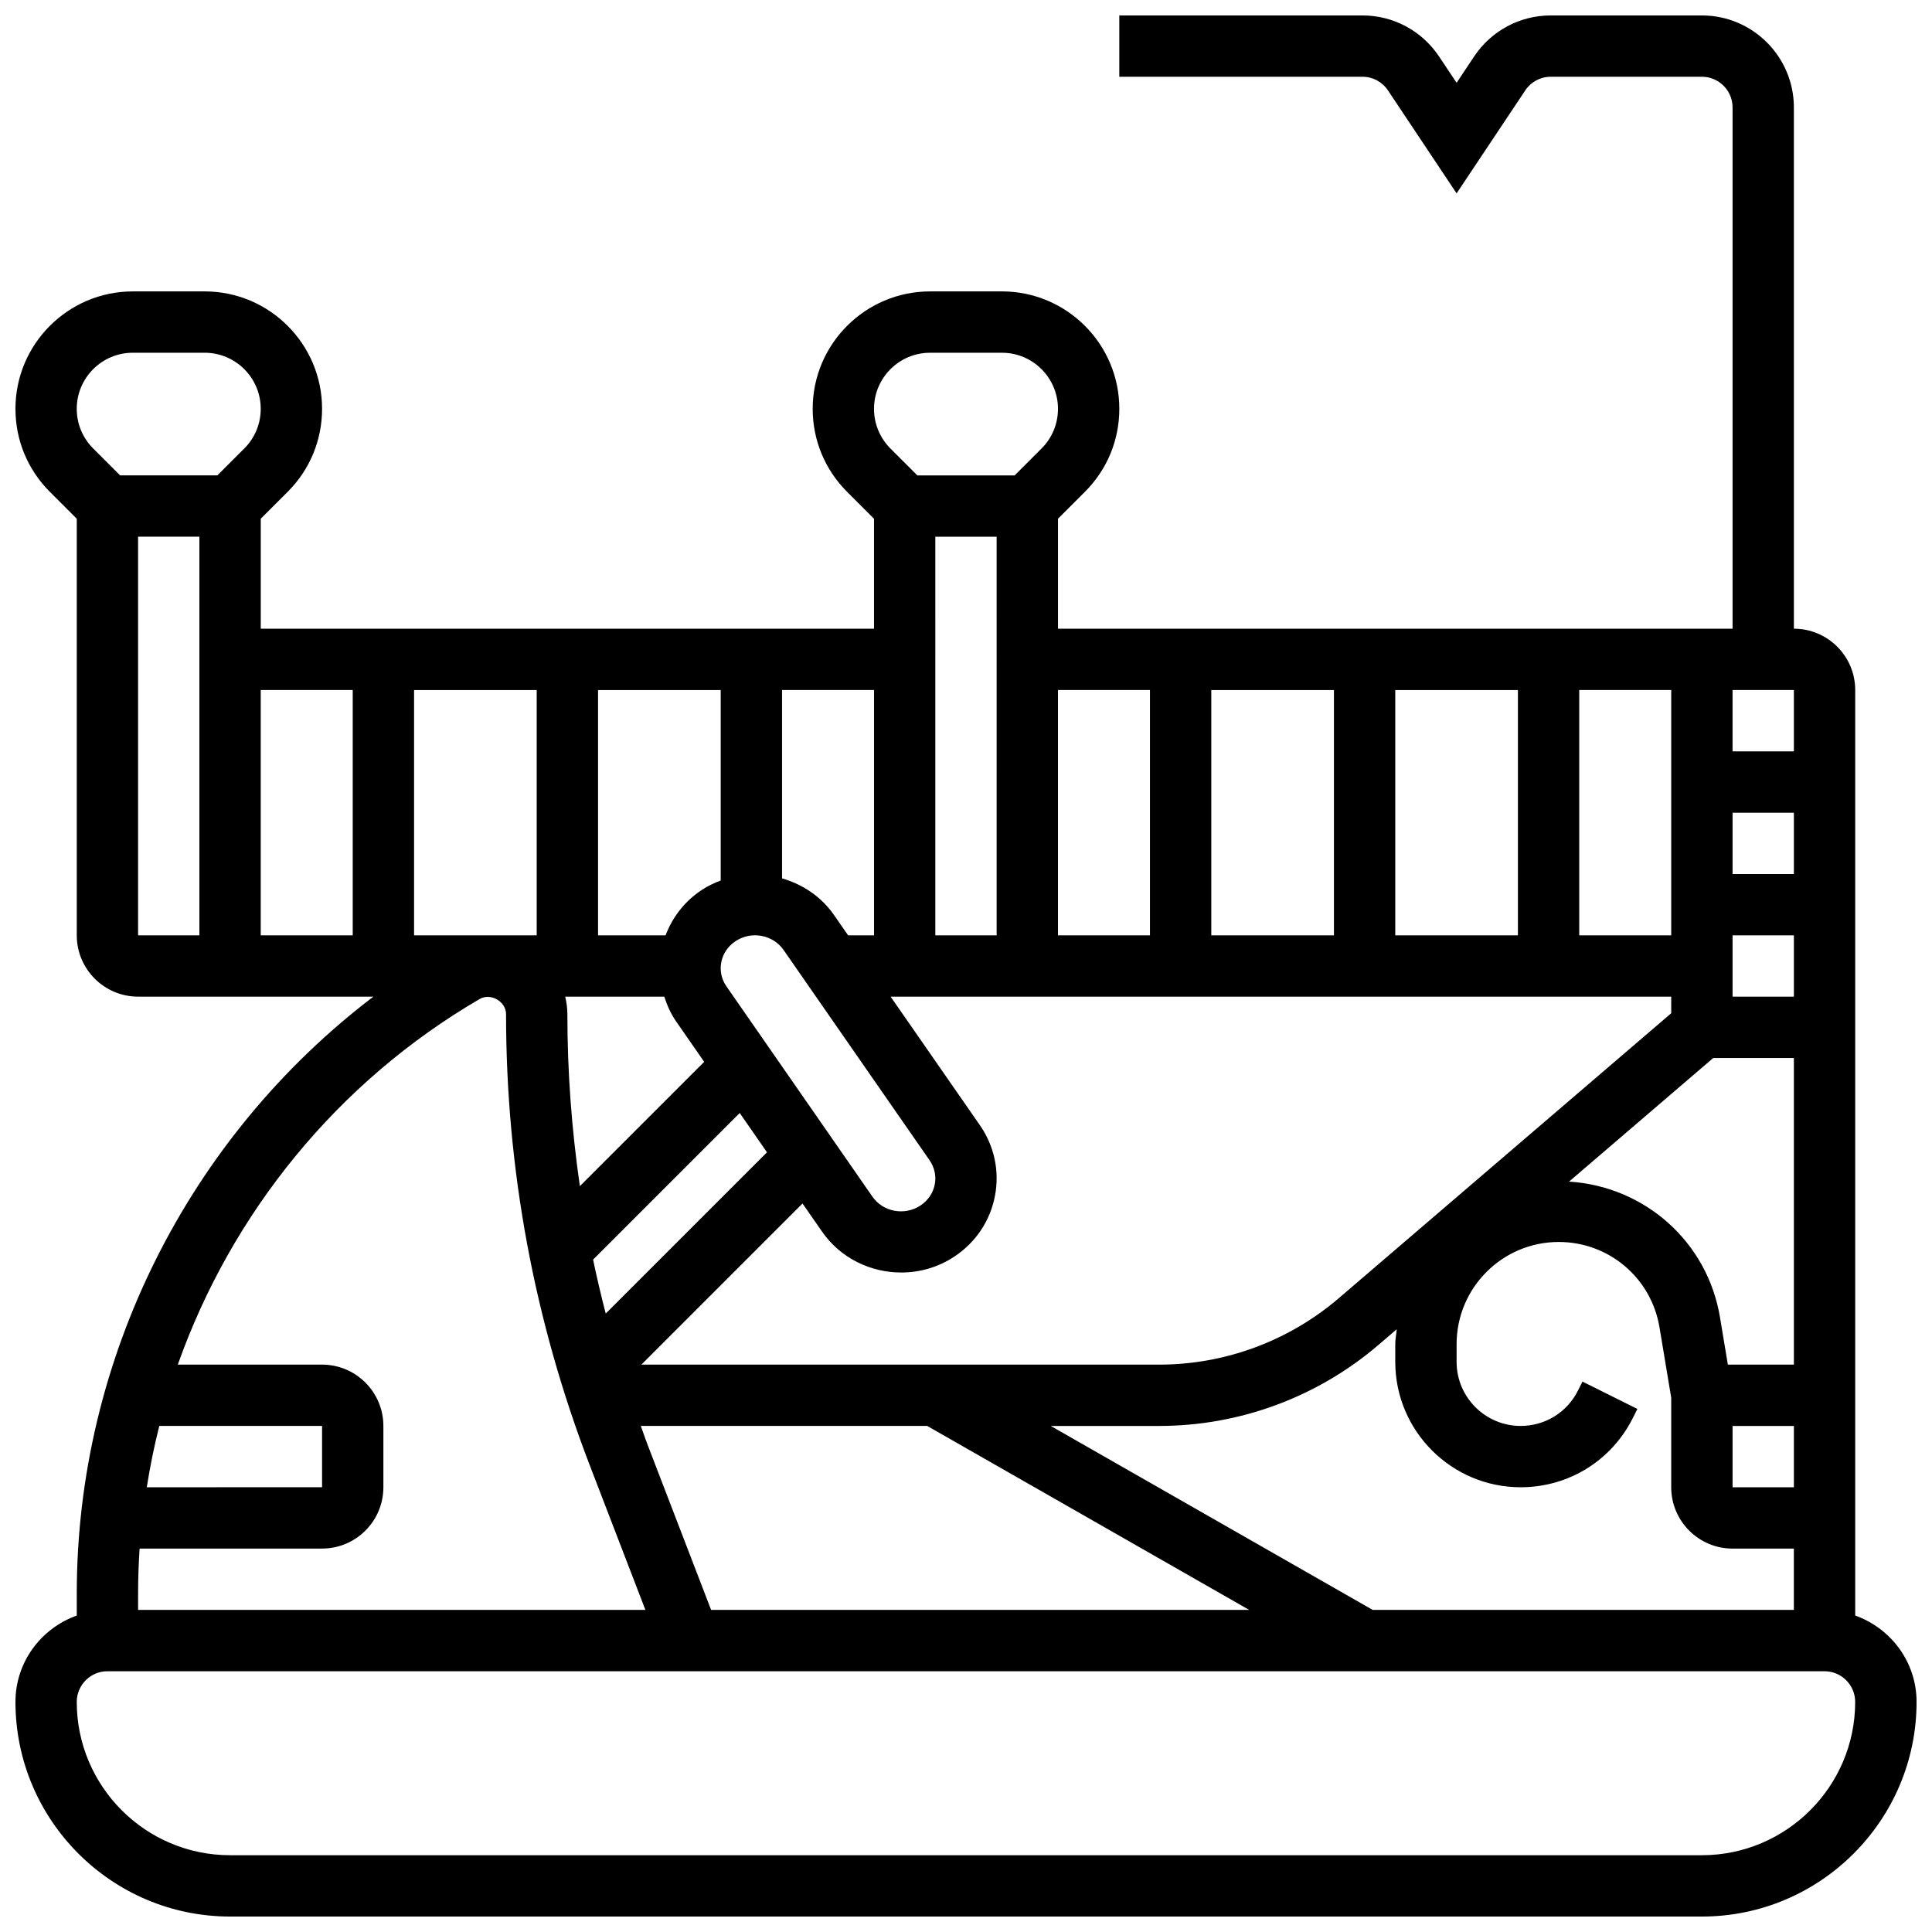 <?xml version="1.0" encoding="UTF-8"?>
<!-- Uploaded to: SVG Repo, www.svgrepo.com, Generator: SVG Repo Mixer Tools -->
<svg width="800px" height="800px" version="1.1" viewBox="144 144 512 512" xmlns="http://www.w3.org/2000/svg">
 <defs>
  <clipPath id="a">
   <path d="m148.09 148.09h503.81v503.81h-503.81z"/>
  </clipPath>
 </defs>
 <g clip-path="url(#a)">
  <path d="m635.65 572.14v-245.28c0-8.965-7.289-16.25-16.25-16.25l-0.004-138.14c0-13.441-10.938-24.379-24.379-24.379h-40.062c-8.168 0-15.75 4.062-20.281 10.855l-4.66 6.996-4.664-6.996c-4.535-6.793-12.117-10.855-20.285-10.855h-64.438v16.25h64.438c2.723 0 5.25 1.355 6.762 3.617l18.188 27.289 18.188-27.277c1.508-2.269 4.035-3.629 6.758-3.629h40.062c4.484 0 8.125 3.648 8.125 8.125v138.14h-16.25l-162.52 0.004v-29.141l7.144-7.144c5.875-5.871 9.109-13.684 9.109-21.988 0-17.16-13.961-31.113-31.105-31.113h-19.047c-17.148 0-31.109 13.953-31.109 31.113 0 8.305 3.234 16.113 9.109 21.996l7.144 7.137v29.141h-162.52v-29.141l7.144-7.144c5.875-5.871 9.105-13.684 9.105-21.988 0-17.16-13.957-31.113-31.105-31.113h-19.047c-17.145 0-31.105 13.953-31.105 31.113 0 8.305 3.234 16.113 9.109 21.996l7.141 7.137v110.4c0 8.965 7.289 16.25 16.25 16.25h62.359c-48.973 37.254-78.609 95.883-78.609 158.19v5.828c-9.434 3.363-16.25 12.301-16.25 22.883 0 31.367 25.523 56.883 56.883 56.883h390.05c31.359 0 56.883-25.516 56.883-56.883-0.004-10.582-6.82-19.52-16.254-22.883zm-303.2-1.496-16.961-44.109c-0.594-1.535-1.098-3.106-1.664-4.648h75.895l85.324 48.754zm-12.062-178.77h-17.898v-65.008h32.504v50.477c-1.746 0.656-3.453 1.473-5.062 2.535-4.453 2.953-7.711 7.137-9.543 11.996zm-66.656 0v-65.008h32.504v65.008zm154.39 0h-16.25l-0.004-105.64h16.25zm178.77 16.254v4.387l-88.102 75.523c-13.254 11.344-30.156 17.602-47.594 17.602h-137.22l42.703-42.703 5.168 7.445c4.898 7.055 12.871 10.848 20.98 10.848 4.875 0 9.785-1.363 14.105-4.234 5.664-3.754 9.484-9.465 10.742-16.074 1.258-6.559-0.164-13.203-3.981-18.715l-23.664-34.078zm-73.133-16.254v-65.008h32.504v65.008zm-16.25 0h-32.504v-65.008h32.504zm121.89 146.27h-16.25v-16.25h16.25zm0-32.504h-17.496l-2.09-12.555c-3.348-20.055-19.965-34.691-39.996-35.949l38.211-32.758h21.371zm0-97.512h-16.25v-16.25h16.25zm0-32.504h-16.25v-16.25h16.25zm-229.05 75.863c1.309 1.887 1.805 4.16 1.375 6.387-0.438 2.285-1.781 4.258-3.769 5.582-4.211 2.789-9.93 1.738-12.758-2.34l-38.68-55.719c-1.309-1.887-1.805-4.16-1.375-6.387 0.438-2.285 1.781-4.258 3.769-5.582 4.191-2.797 9.93-1.738 12.758 2.34zm-43.09-2.113-42.734 42.734c-1.227-4.746-2.348-9.508-3.348-14.293l38.859-38.859zm160.53 121.27-85.324-48.754h28.727c21.324 0 41.98-7.637 58.164-21.516l4.793-4.113c-0.109 1.312-0.387 2.59-0.387 3.938v4.703c0 18.324 14.91 33.234 33.234 33.234 12.676 0 24.07-7.035 29.742-18.383l1.188-2.371-14.555-7.25-1.18 2.363c-2.891 5.793-8.719 9.391-15.195 9.391-9.359 0-16.98-7.613-16.98-16.98v-4.703c0-14.93 12.137-27.07 27.066-27.07 13.285 0 24.516 9.516 26.703 22.613l3.109 18.684v23.711c0 8.965 7.289 16.25 16.25 16.25h16.25v16.25zm111.61-243.78v16.25h-16.25v-16.25zm-32.504 65.008h-24.379v-65.008h24.379zm-138.14-65.008v65.008h-24.379v-65.008zm-58.277-89.383h19.047c8.191 0 14.852 6.664 14.852 14.859 0 3.965-1.543 7.703-4.348 10.508l-7.141 7.137h-25.777l-7.144-7.133c-2.801-2.816-4.344-6.543-4.344-10.512 0-8.195 6.664-14.859 14.855-14.859zm-14.855 154.39h-6.867l-3.731-5.379c-3.414-4.926-8.363-8.148-13.773-9.719v-49.91h24.379v65.008zm-199.79-121.89-7.144-7.133c-2.801-2.816-4.348-6.543-4.348-10.512 0-8.195 6.664-14.859 14.855-14.859h19.047c8.191 0 14.855 6.664 14.855 14.859 0 3.965-1.543 7.703-4.348 10.508l-7.144 7.137zm21.012 121.89h-16.25v-105.64h16.25zm16.254-65.008h24.379v65.008h-24.379zm106.95 81.262c0.738 2.285 1.707 4.5 3.121 6.543l7.445 10.727-32.941 32.941c-2.172-15.027-3.312-30.223-3.312-45.547 0-1.609-0.219-3.16-0.57-4.664zm-48.949 0.633c2.941-1.707 7.012 0.633 7.012 4.031 0 41.051 7.469 81.285 22.199 119.57l14.727 38.281h-134.44v-4.332c0-3.988 0.137-7.965 0.398-11.922h48.355c8.965 0 16.25-7.289 16.25-16.25v-16.25c0-8.965-7.289-16.25-16.25-16.25l-38.23-0.004c14.234-40.137 42.246-74.875 79.977-96.879zm-88.199 129.38c0.863-5.477 1.957-10.906 3.316-16.25l43.137-0.004v16.25zm412.12 97.512h-390.05c-22.402 0-40.629-18.227-40.629-40.629 0-4.477 3.641-8.125 8.125-8.125h455.05c4.484 0 8.125 3.648 8.125 8.125 0 22.402-18.227 40.629-40.629 40.629z"/>
 </g>
</svg>
